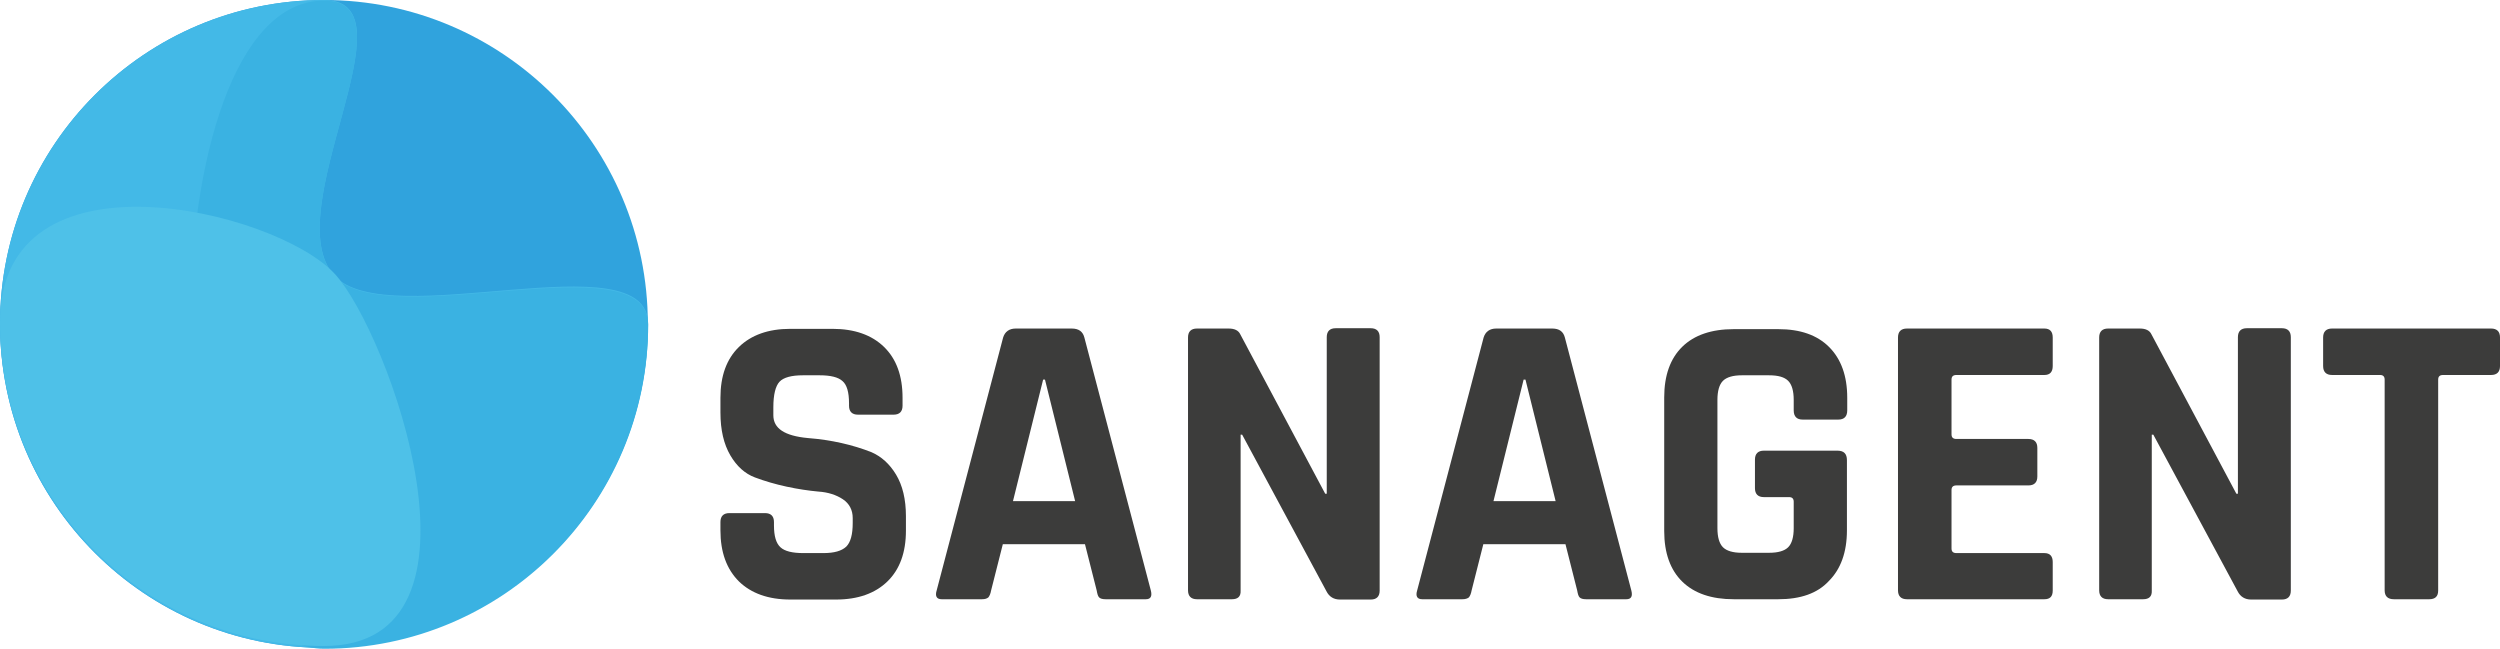 <?xml version="1.0" encoding="utf-8"?>
<!-- Generator: Adobe Illustrator 26.2.1, SVG Export Plug-In . SVG Version: 6.00 Build 0)  -->
<svg version="1.1" xmlns="http://www.w3.org/2000/svg" xmlns:xlink="http://www.w3.org/1999/xlink" x="0px" y="0px"
	 viewBox="0 0 812.7 210.9" style="enable-background:new 0 0 812.7 210.9;" xml:space="preserve">
<style type="text/css">
	.st0{fill:#30A3DD;}
	.st1{fill:#43B9E7;}
	.st2{fill:#3AB2E2;}
	.st3{fill:#4EC1E8;}
	.st4{fill:#3C3C3B;}
</style>
<g id="Layer_1">
	<g>
		<circle class="st0" cx="105.3" cy="105.3" r="105.3"/>
		<path class="st1" d="M210.7,105.3c0,58.2-47.2,105.3-105.3,105.3S0,163.5,0,105.3S47.2,0,105.3,0c30.6,0-15.8,68.9,3.5,89.7
			C126.2,108.5,210.7,77.7,210.7,105.3z"/>
		<path class="st2" d="M210.7,105.6c0,58.2-47.2,105.3-105.3,105.3S47.2,0.2,105.3,0.2c30.6,0-15.8,68.9,3.5,89.7
			C126.2,108.7,210.7,78,210.7,105.6z"/>
		<path class="st3" d="M105.3,210C47.2,210,0,162.8,0,104.7S89.6,68.2,108.8,89C126.2,107.8,163.5,210,105.3,210z"/>
	</g>
	<g>
		<path class="st4" d="M234.2,172.4v-2.7c0-1.9,1-2.9,2.9-2.9h11.6c1.9,0,2.9,1,2.9,2.9v1.1c0,3.5,0.7,5.8,2.1,7.1
			c1.4,1.3,3.9,1.9,7.5,1.9h6.4c3.6,0,6-0.7,7.5-2.1c1.4-1.4,2.1-3.9,2.1-7.7v-1.6c0-2.6-1.1-4.7-3.2-6.1c-2.1-1.4-4.8-2.3-8-2.5
			c-3.2-0.3-6.6-0.8-10.3-1.6c-3.7-0.8-7.1-1.8-10.3-3c-3.2-1.2-5.9-3.6-8-7.2c-2.1-3.6-3.2-8.2-3.2-13.9v-4.8c0-7.1,2-12.6,6-16.5
			c4-3.9,9.6-5.9,16.7-5.9h13.7c7.2,0,12.8,2,16.8,5.9c4,3.9,6,9.4,6,16.5v2.6c0,1.9-1,2.9-2.9,2.9h-11.6c-1.9,0-2.9-1-2.9-2.9v-0.8
			c0-3.6-0.7-6-2.1-7.2c-1.4-1.3-3.9-1.9-7.5-1.9H261c-3.7,0-6.3,0.7-7.6,2.1c-1.3,1.4-2,4.2-2,8.3v2.6c0,4.3,3.7,6.7,11.2,7.4
			c7.7,0.6,14.6,2.2,20.7,4.6c3.2,1.4,5.9,3.8,8,7.3c2.1,3.5,3.2,8,3.2,13.5v4.7c0,7.1-2,12.6-6,16.5c-4,3.9-9.6,5.9-16.7,5.9h-14.9
			c-7.1,0-12.7-2-16.7-5.9C236.2,185,234.2,179.5,234.2,172.4z"/>
		<path class="st4" d="M319.2,194.8h-13.1c-1.6,0-2.2-1-1.6-2.9l21.6-82.2c0.6-1.9,2-2.9,4.1-2.9h18.2c2.3,0,3.6,1,4.1,2.9
			l21.6,82.2c0.5,1.9,0,2.9-1.6,2.9h-13.1c-1,0-1.7-0.2-2.1-0.6c-0.4-0.4-0.6-1.2-0.8-2.3l-3.8-15H326l-3.8,15
			c-0.2,1.1-0.5,1.8-0.9,2.3C320.8,194.6,320.2,194.8,319.2,194.8z M339.1,123.4l-9.8,39.5h20.2l-9.8-39.5H339.1z"/>
		<path class="st4" d="M400.5,194.8h-11.4c-1.9,0-2.9-1-2.9-2.9v-82.2c0-1.9,1-2.9,2.9-2.9h10.3c1.9,0,3.2,0.6,3.8,1.9l27.6,51.8
			h0.5v-50.9c0-1.9,1-2.9,2.9-2.9h11.4c1.9,0,2.9,1,2.9,2.9V192c0,1.9-1,2.9-2.9,2.9h-10c-2,0-3.5-0.9-4.4-2.7l-27.4-50.9h-0.5V192
			C403.4,193.9,402.4,194.8,400.5,194.8z"/>
		<path class="st4" d="M475.4,194.8h-13.1c-1.6,0-2.2-1-1.6-2.9l21.6-82.2c0.6-1.9,2-2.9,4.1-2.9h18.2c2.3,0,3.6,1,4.1,2.9
			l21.6,82.2c0.5,1.9,0,2.9-1.6,2.9h-13.1c-1,0-1.7-0.2-2.1-0.6c-0.4-0.4-0.6-1.2-0.8-2.3l-3.8-15h-26.7l-3.8,15
			c-0.2,1.1-0.5,1.8-0.9,2.3C477,194.6,476.3,194.8,475.4,194.8z M495.3,123.4l-9.8,39.5h20.2l-9.8-39.5H495.3z"/>
		<path class="st4" d="M578.1,194.8h-14.5c-7.2,0-12.8-1.9-16.7-5.7c-3.9-3.8-5.9-9.3-5.9-16.5v-43.4c0-7.2,2-12.7,5.9-16.5
			c3.9-3.8,9.5-5.7,16.7-5.7h14.5c7.1,0,12.6,1.9,16.5,5.8c3.9,3.9,5.9,9.4,5.9,16.5v4.1c0,2-1,3-2.9,3h-11.6c-1.9,0-2.9-1-2.9-3
			V130c0-2.9-0.6-5-1.8-6.2c-1.2-1.2-3.2-1.8-6.2-1.8h-8.9c-2.8,0-4.9,0.6-6.1,1.8c-1.2,1.2-1.8,3.3-1.8,6.2v41.7
			c0,2.9,0.6,5,1.8,6.2c1.2,1.2,3.3,1.8,6.1,1.8h8.9c2.9,0,5-0.6,6.2-1.8c1.2-1.2,1.8-3.3,1.8-6.2v-8.6c0-1-0.5-1.5-1.5-1.5h-8.2
			c-1.9,0-2.9-1-2.9-2.9v-9.3c0-1.9,1-2.9,2.9-2.9h23.9c2.1,0,3.1,1,3.1,3.1v22.8c0,7.1-2,12.6-5.9,16.5
			C590.8,192.9,585.3,194.8,578.1,194.8z"/>
		<path class="st4" d="M664.6,194.8h-44.7c-1.9,0-2.9-1-2.9-2.9v-82.2c0-1.9,1-2.9,2.9-2.9h44.7c1.8,0,2.7,1,2.7,2.9v9.3
			c0,1.9-0.9,2.9-2.7,2.9H636c-1.1,0-1.6,0.5-1.6,1.5v17.8c0,1,0.5,1.5,1.6,1.5h23.4c1.9,0,2.9,1,2.9,2.9v9.3c0,1.9-1,2.9-2.9,2.9
			H636c-1.1,0-1.6,0.5-1.6,1.5v19c0,1,0.5,1.5,1.6,1.5h28.6c1.8,0,2.7,1,2.7,2.9v9.3C667.3,193.9,666.4,194.8,664.6,194.8z"/>
		<path class="st4" d="M696.7,194.8h-11.4c-1.9,0-2.9-1-2.9-2.9v-82.2c0-1.9,1-2.9,2.9-2.9h10.3c1.9,0,3.2,0.6,3.8,1.9l27.6,51.8
			h0.5v-50.9c0-1.9,1-2.9,2.9-2.9h11.4c1.9,0,2.9,1,2.9,2.9V192c0,1.9-1,2.9-2.9,2.9h-10c-2,0-3.5-0.9-4.4-2.7l-27.4-50.9h-0.5V192
			C699.6,193.9,698.6,194.8,696.7,194.8z"/>
		<path class="st4" d="M789.7,194.8h-11.5c-2,0-3-1-3-2.9v-68.5c0-1-0.5-1.5-1.5-1.5h-15.6c-1.9,0-2.9-1-2.9-2.9v-9.3
			c0-1.9,1-2.9,2.9-2.9h51.7c1.9,0,2.9,1,2.9,2.9v9.3c0,1.9-1,2.9-2.9,2.9h-15.6c-1.1,0-1.6,0.5-1.6,1.5V192
			C792.6,193.9,791.6,194.8,789.7,194.8z"/>
	</g>
</g>
<g id="Layer_2">
</g>
</svg>
